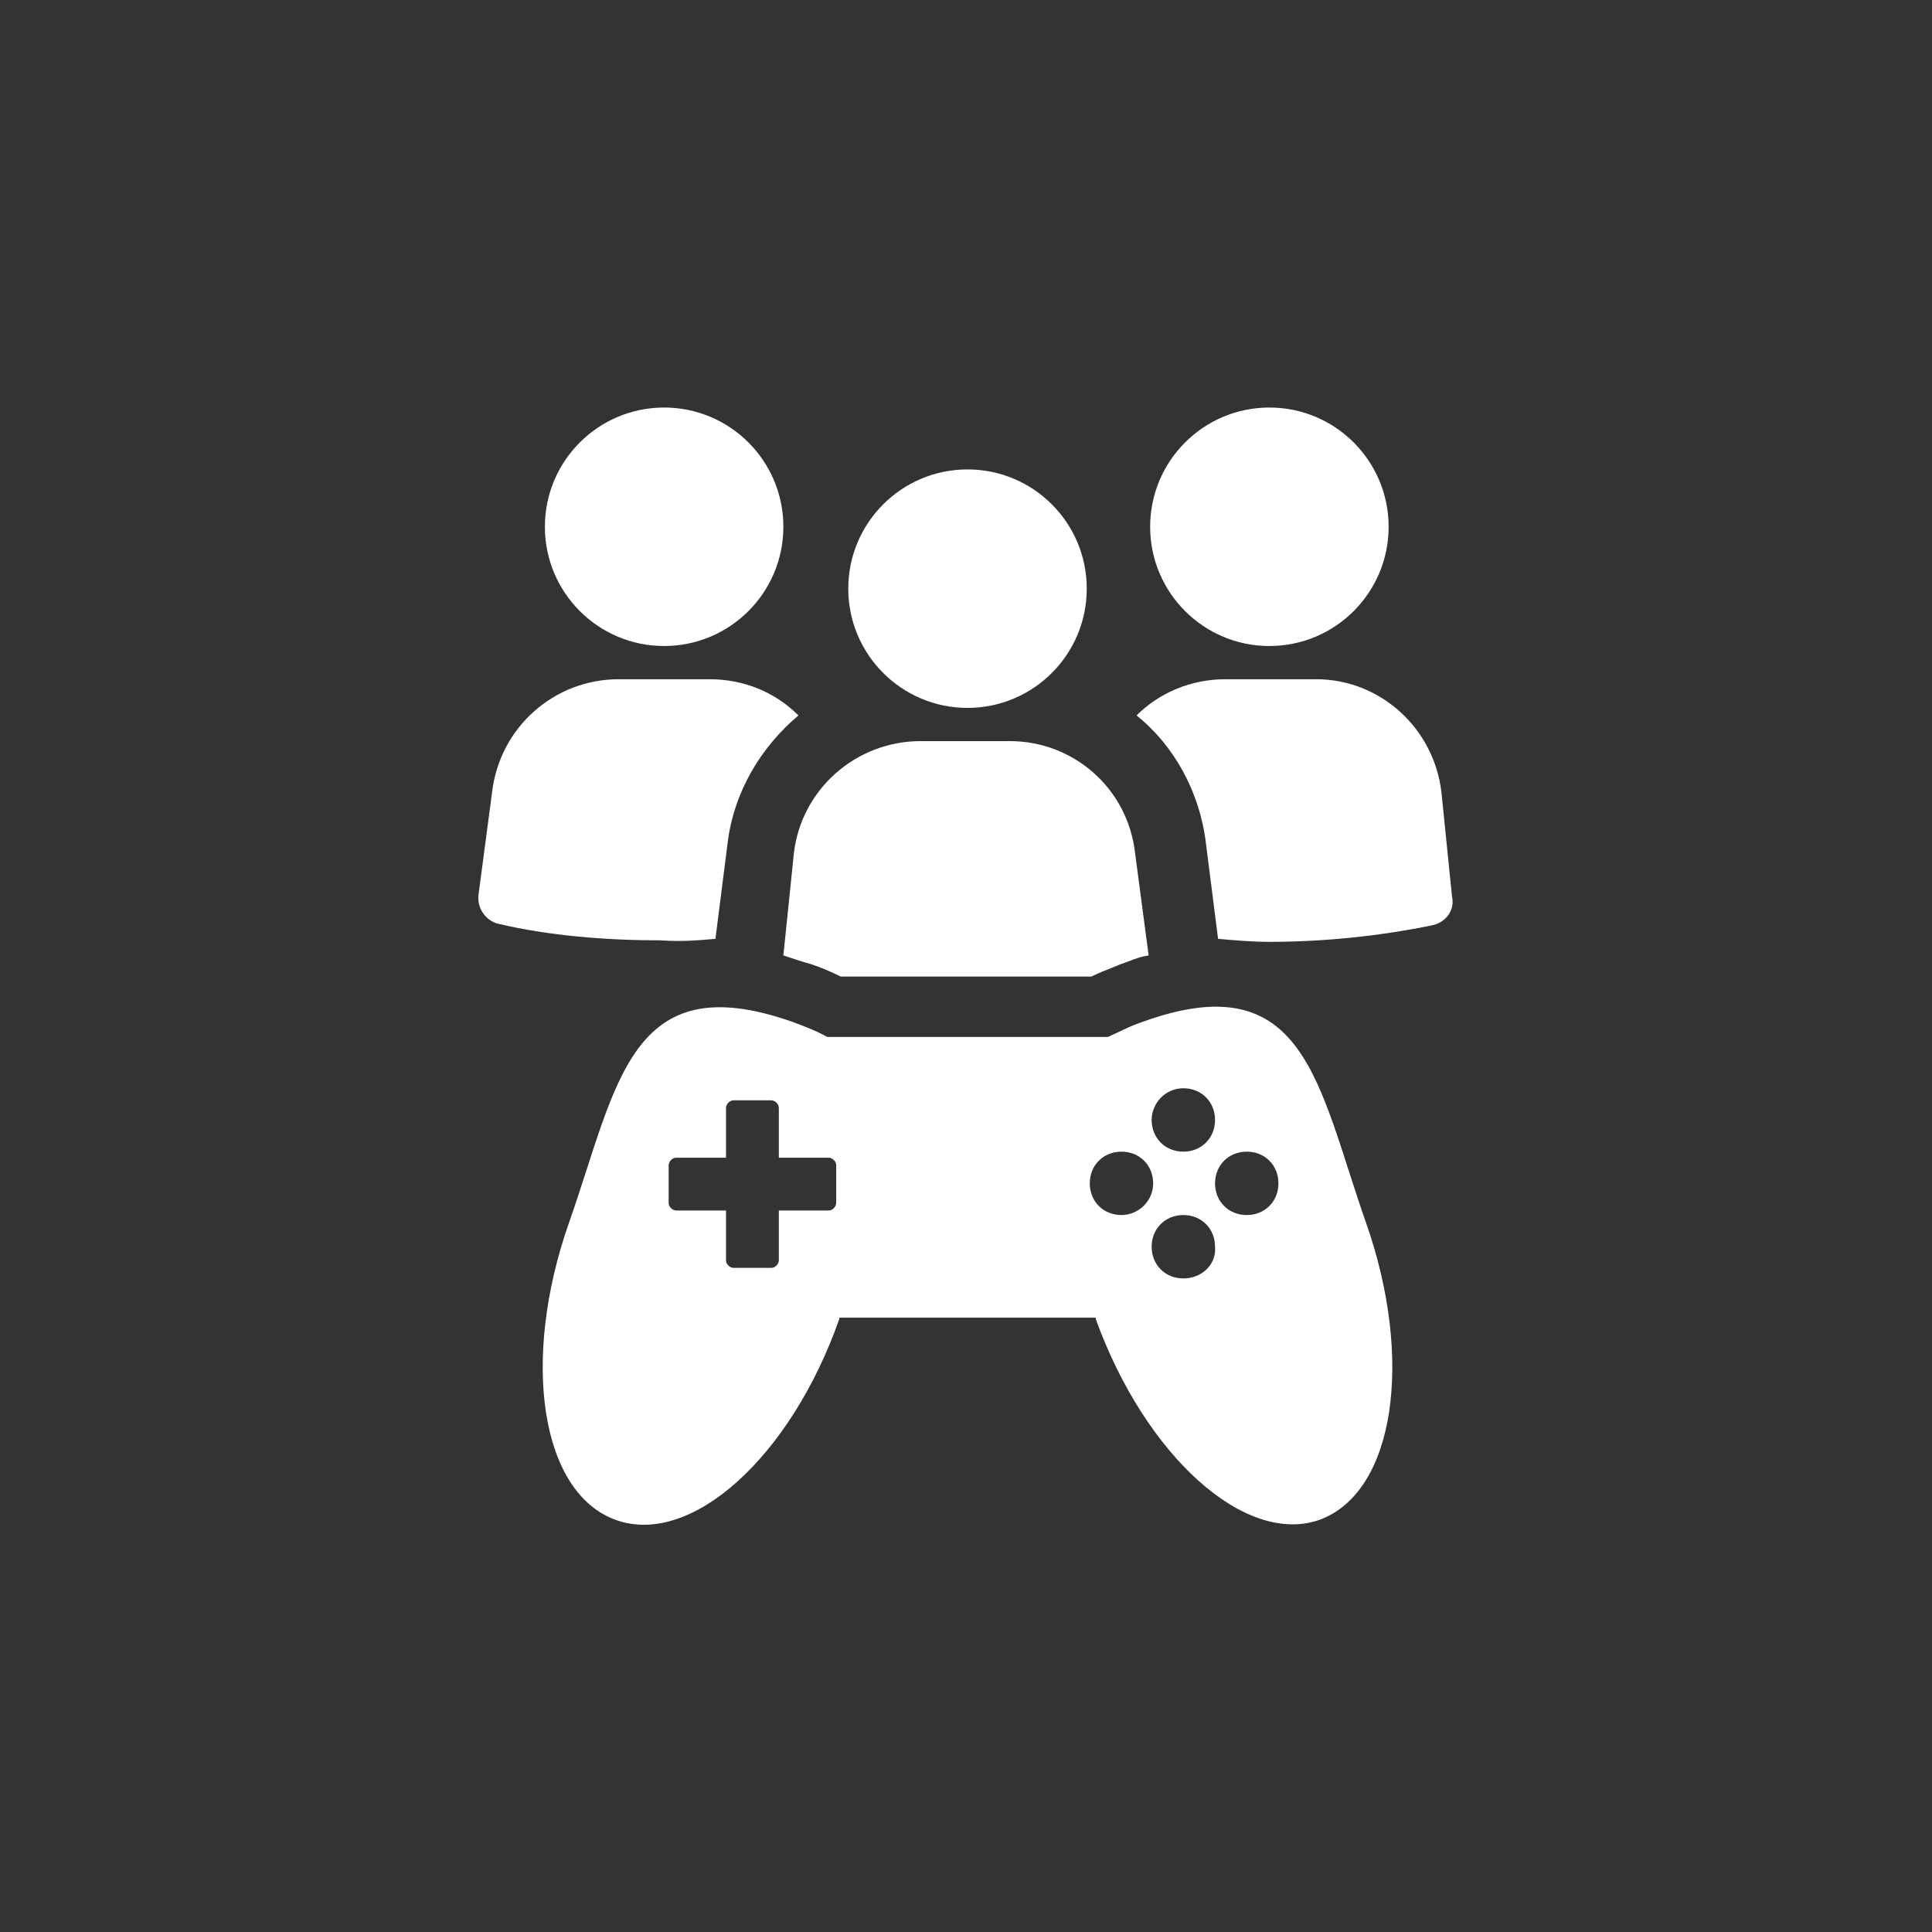 <?xml version="1.0" encoding="UTF-8"?> <!-- Generator: Adobe Illustrator 25.2.3, SVG Export Plug-In . SVG Version: 6.00 Build 0) --> <svg xmlns="http://www.w3.org/2000/svg" xmlns:xlink="http://www.w3.org/1999/xlink" version="1.1" id="Layer_1" x="0px" y="0px" viewBox="0 0 128 128" style="enable-background:new 0 0 128 128;" xml:space="preserve"><rect x="0" y="0" width="128" height="128" fill="#333333" stroke="none"/> <style type="text/css"> .st0{fill:#FFFFFF;} .st1{fill-rule:evenodd;clip-rule:evenodd;fill:#FFFFFF;} </style> <g> <circle class="st0" cx="44" cy="34.9" r="7.9"></circle> <path class="st0" d="M47.4,62.2l0.8-6.3c0.4-3.4,2.2-6.4,4.7-8.5c-1.6-1.6-3.7-2.4-5.9-2.4H41c-4.3,0-7.9,3.2-8.4,7.5l-0.9,6.8 c-0.1,0.9,0.5,1.7,1.3,1.9c3.4,0.8,7.1,1.1,10.8,1.1C45.1,62.4,46.3,62.3,47.4,62.2z"></path> <circle class="st0" cx="84.1" cy="34.9" r="7.9"></circle> <path class="st0" d="M95.5,52.5c-0.5-4.3-4.1-7.5-8.3-7.5h-6c-2.3,0-4.4,0.9-5.9,2.4c2.5,2,4.2,5.1,4.6,8.5l0.8,6.3 c1.1,0.1,2.3,0.2,3.4,0.2c3.7,0,7.4-0.4,10.8-1.1c0.9-0.2,1.5-1,1.3-1.9L95.5,52.5z"></path> <path class="st0" d="M51.9,63.3c0.6,0.2,1.2,0.4,1.9,0.6c0.6,0.2,1.3,0.5,1.9,0.8h16.6c0.6-0.3,1.2-0.5,1.9-0.8 c0.6-0.2,1.2-0.5,1.9-0.6l-0.9-6.8c-0.5-4.3-4.1-7.4-8.3-7.4H61c-4.3,0-7.9,3.2-8.4,7.4L51.9,63.3z"></path> <circle class="st0" cx="64.1" cy="39" r="7.9"></circle> <path class="st0" d="M75.7,67.7c-0.9,0.3-1.6,0.7-2.3,1H54.8c-0.7-0.4-1.5-0.7-2.3-1C41.7,63.9,40.9,71.9,37.7,81 c-3.2,9.1-1.9,17.9,3.1,19.7c5,1.8,11.6-4.2,14.8-13.3v-0.1h17v0.1c3.3,9.1,9.9,15,14.8,13.3c5-1.8,6.3-10.6,3.1-19.7 S86.5,63.8,75.7,67.7z M55.4,79.7c0,0.2-0.2,0.5-0.5,0.5h-3.3v3.3c0,0.2-0.2,0.5-0.5,0.5h-2.5c-0.2,0-0.5-0.2-0.5-0.5v-3.3h-3.3 c-0.2,0-0.5-0.2-0.5-0.5v-2.5c0-0.2,0.2-0.5,0.5-0.5h3.3v-3.3c0-0.2,0.2-0.5,0.5-0.5h2.5c0.2,0,0.5,0.2,0.5,0.5v3.3h3.3 c0.2,0,0.5,0.2,0.5,0.5V79.7z M78.4,72.1c1.2,0,2.1,0.9,2.1,2.1s-0.9,2.1-2.1,2.1s-2.1-0.9-2.1-2.1C76.3,73.1,77.2,72.1,78.4,72.1z M74.3,80.5c-1.2,0-2.1-0.9-2.1-2.1s0.9-2.1,2.1-2.1s2.1,0.9,2.1,2.1S75.4,80.5,74.3,80.5z M78.4,84.7c-1.2,0-2.1-0.9-2.1-2.1 s0.9-2.1,2.1-2.1s2.1,0.9,2.1,2.1C80.6,83.8,79.6,84.7,78.4,84.7z M82.6,80.5c-1.2,0-2.1-0.9-2.1-2.1s0.9-2.1,2.1-2.1 s2.1,0.9,2.1,2.1S83.8,80.5,82.6,80.5z"></path> </g> </svg> 